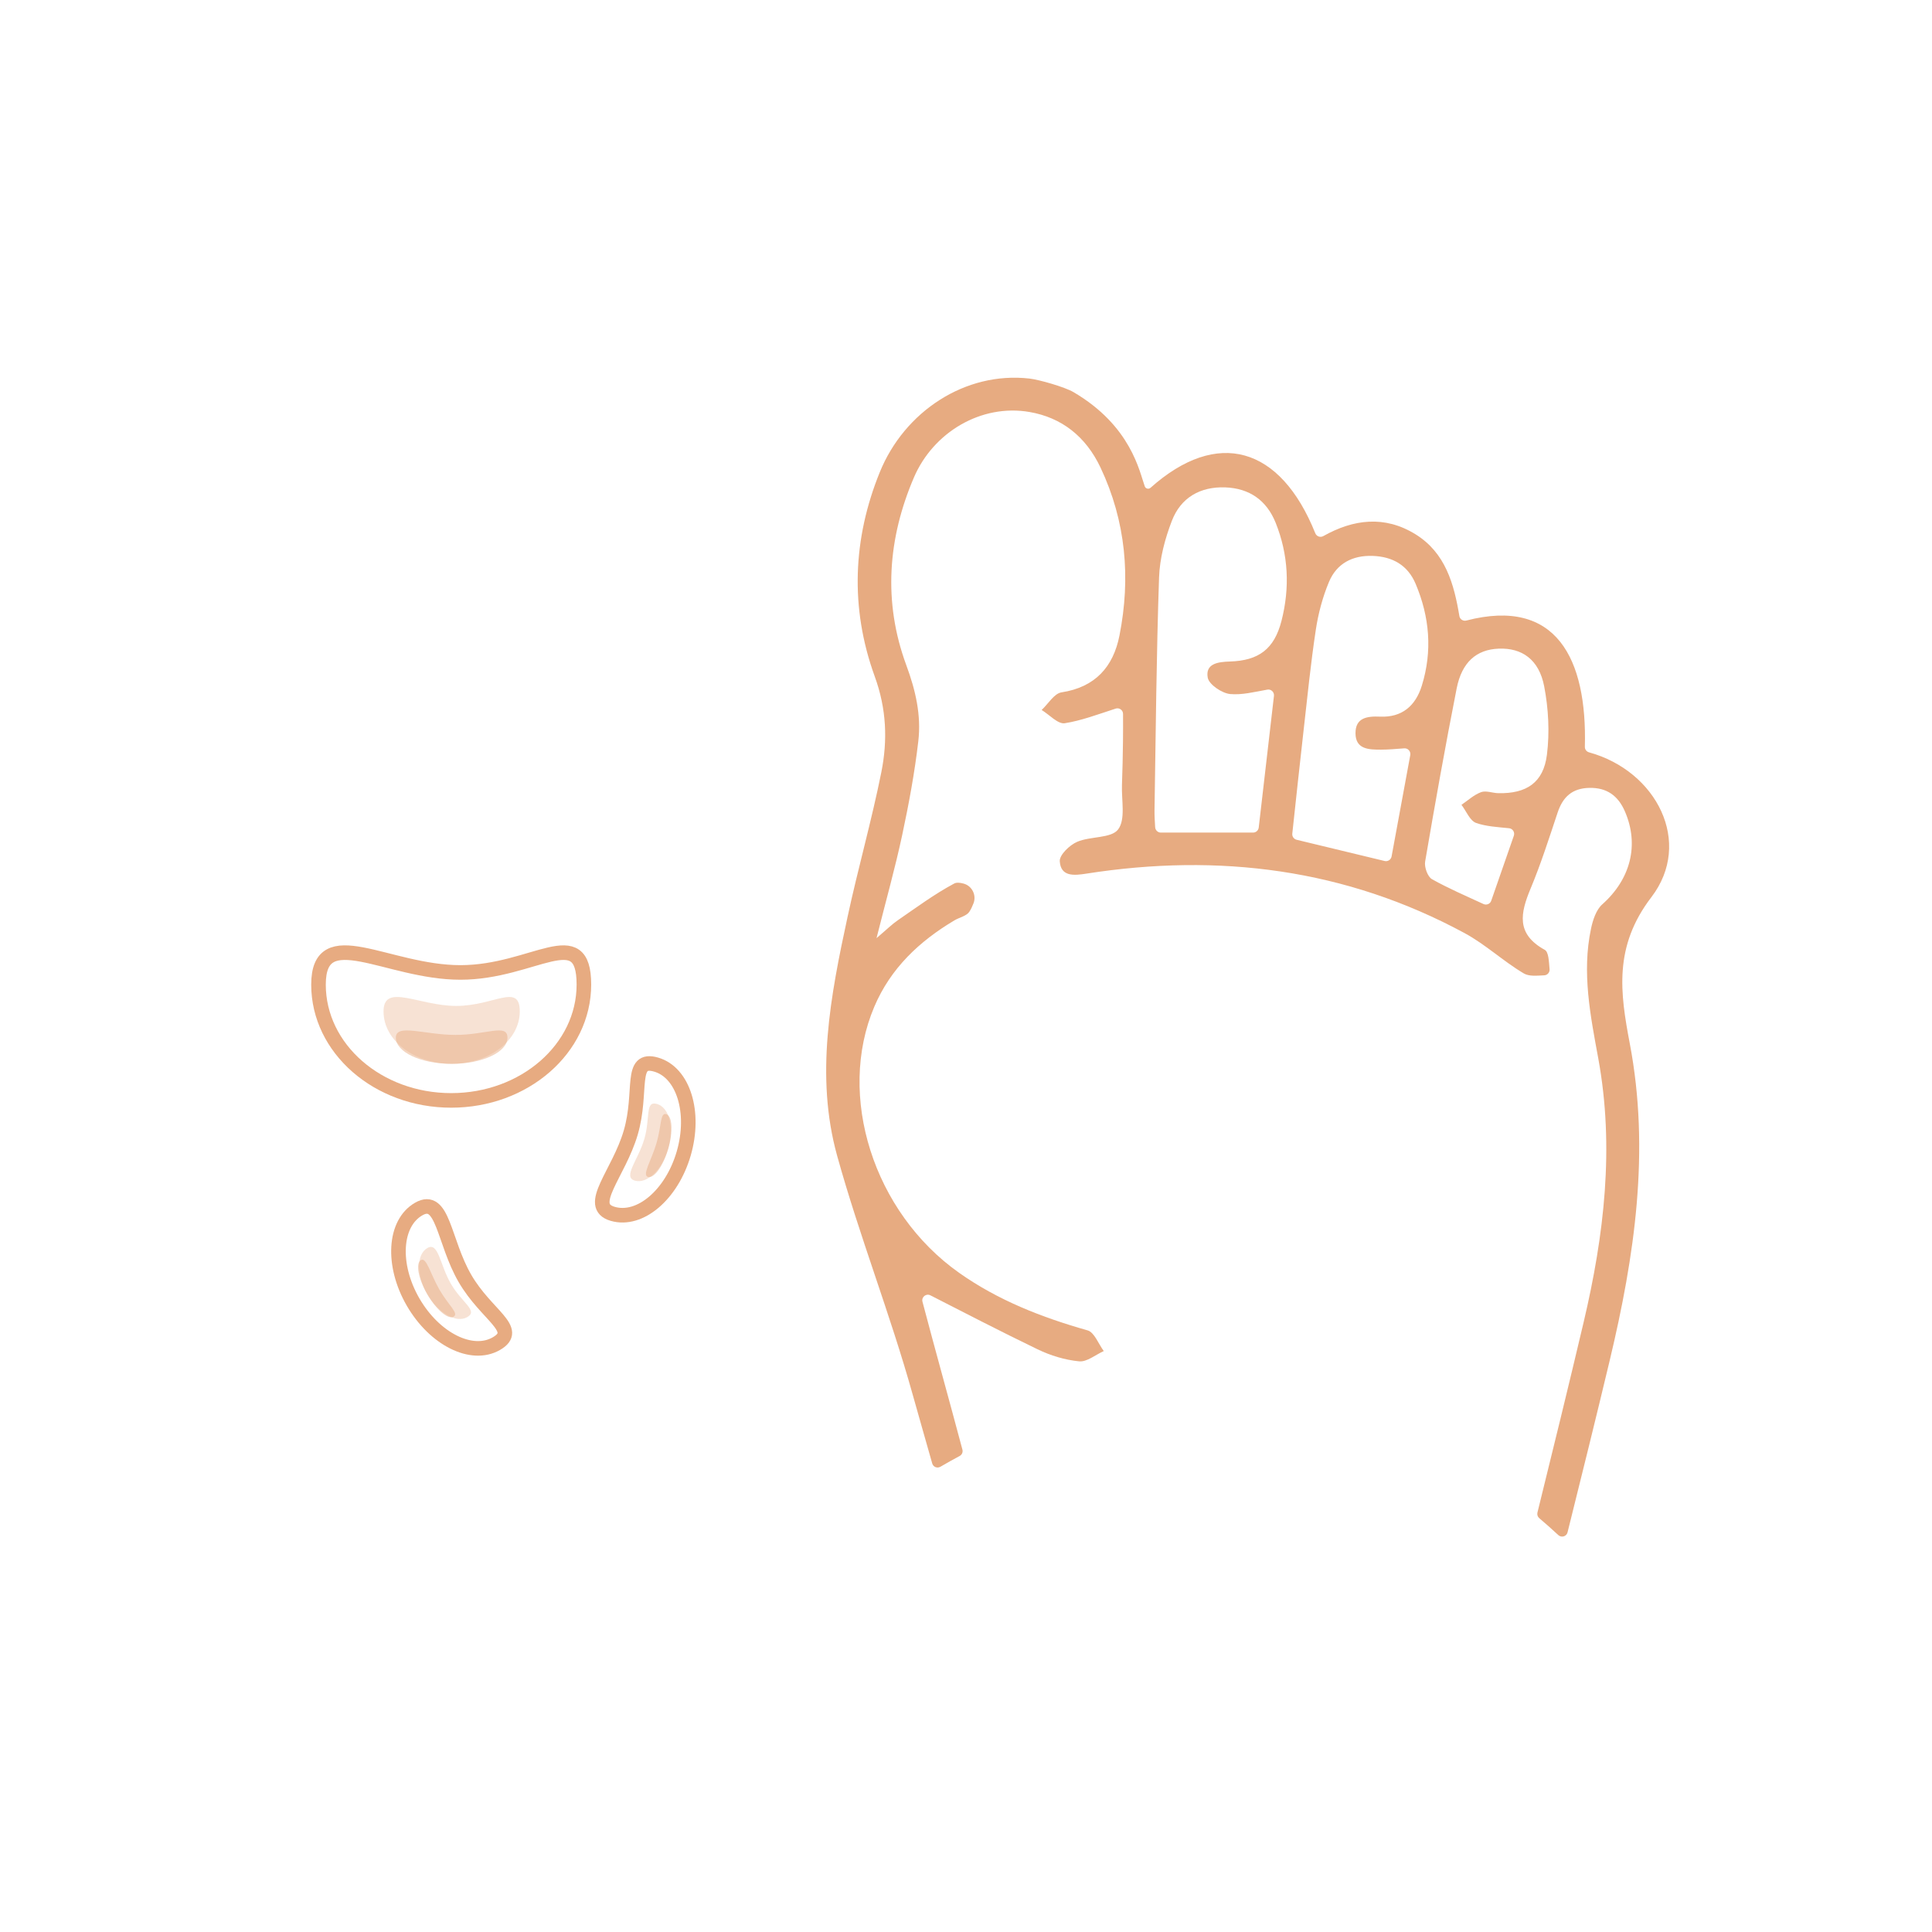 <svg xmlns="http://www.w3.org/2000/svg" xmlns:xlink="http://www.w3.org/1999/xlink" width="132.548pt" height="132.548pt" viewBox="0 0 132.548 132.548"><g><g><clipPath id="cp0"><path transform="matrix(1,0,0,-1,0,132.548)" d="M 0 0 L 132.548 0 L 132.548 132.548 L 0 132.548 Z "></path></clipPath><g clip-path="url(#cp0)"><path transform="matrix(1,0,0,-1,0,132.548)" d="M 79.519 92.928 C 79.564 94.238 79.924 95.587 80.399 96.819 C 81.011 98.405 82.337 99.174 84.066 99.11 C 85.727 99.048 86.901 98.215 87.516 96.688 C 88.398 94.496 88.502 92.224 87.918 89.95 C 87.424 88.029 86.37 87.226 84.382 87.164 C 83.563 87.139 82.686 87.023 82.858 86.058 C 82.942 85.586 83.83 84.986 84.399 84.932 C 85.199 84.858 86.025 85.068 86.953 85.236 C 87.206 85.281 87.432 85.061 87.402 84.805 C 87.051 81.776 86.708 78.806 86.357 75.773 C 86.334 75.577 86.168 75.427 85.972 75.427 L 79.637 75.427 C 79.432 75.427 79.263 75.594 79.251 75.799 C 79.228 76.208 79.202 76.574 79.207 76.941 C 79.294 82.27 79.337 87.602 79.519 92.928 M 89.43 82.398 C 89.693 84.717 89.925 87.043 90.275 89.35 C 90.444 90.464 90.743 91.588 91.177 92.626 C 91.706 93.889 92.79 94.459 94.179 94.409 C 95.549 94.361 96.584 93.766 97.122 92.492 C 98.081 90.222 98.284 87.883 97.546 85.506 C 97.116 84.114 96.175 83.315 94.68 83.382 C 93.778 83.422 92.988 83.302 92.996 82.236 C 93.003 81.124 93.936 81.117 94.746 81.117 C 95.246 81.117 95.746 81.162 96.341 81.207 C 96.595 81.227 96.8 80.993 96.754 80.743 C 96.314 78.357 95.899 76.106 95.471 73.785 C 95.43 73.567 95.21 73.425 94.994 73.478 C 92.96 73.968 91.029 74.434 88.959 74.934 C 88.769 74.98 88.638 75.161 88.66 75.356 C 88.915 77.714 89.164 80.057 89.43 82.398 M 102.811 88.046 C 104.407 88.112 105.584 87.31 105.941 85.462 C 106.236 83.936 106.322 82.304 106.129 80.766 C 105.89 78.85 104.722 78.088 102.787 78.131 C 102.39 78.141 101.947 78.325 101.609 78.2 C 101.122 78.021 100.71 77.632 100.266 77.332 C 100.596 76.902 100.844 76.24 101.272 76.088 C 101.958 75.847 102.716 75.81 103.537 75.725 C 103.783 75.699 103.941 75.446 103.86 75.212 L 102.307 70.747 C 102.232 70.532 101.984 70.43 101.776 70.526 C 100.539 71.097 99.359 71.606 98.244 72.229 C 97.944 72.397 97.708 73.06 97.774 73.439 C 98.451 77.404 99.158 81.365 99.936 85.313 C 100.293 87.126 101.298 87.983 102.811 88.046 M 62.609 36.896 C 63.05 35.317 63.509 33.734 63.956 32.147 C 64.024 31.904 64.301 31.793 64.52 31.92 C 64.954 32.174 65.393 32.419 65.836 32.656 C 65.995 32.74 66.075 32.922 66.028 33.095 C 65.102 36.577 64.147 39.978 63.288 43.241 C 63.203 43.563 63.538 43.83 63.833 43.679 C 65.996 42.574 68.573 41.238 71.186 39.976 C 72.07 39.549 73.066 39.244 74.037 39.151 C 74.572 39.1 75.161 39.603 75.726 39.856 C 75.361 40.345 75.082 41.142 74.616 41.275 C 71.476 42.166 68.481 43.331 65.798 45.227 C 59.933 49.372 57.385 57.371 59.986 63.488 C 61.107 66.123 63.072 67.973 65.484 69.407 C 65.826 69.61 66.312 69.703 66.504 69.996 C 66.623 70.178 66.714 70.377 66.793 70.585 C 67.003 71.145 66.682 71.777 66.104 71.929 C 65.854 71.995 65.627 72.019 65.46 71.93 C 64.108 71.207 62.862 70.282 61.592 69.41 C 61.198 69.141 60.856 68.796 60.135 68.185 C 60.8 70.825 61.417 73.016 61.892 75.237 C 62.349 77.372 62.75 79.528 63.002 81.695 C 63.209 83.477 62.823 85.167 62.178 86.914 C 60.57 91.269 60.915 95.626 62.702 99.792 C 64.031 102.891 67.319 104.859 70.64 104.281 C 72.816 103.903 74.486 102.625 75.505 100.465 C 77.243 96.784 77.586 92.901 76.801 88.938 C 76.377 86.799 75.14 85.401 72.827 85.048 C 72.323 84.971 71.915 84.258 71.464 83.838 C 71.996 83.514 72.581 82.856 73.049 82.929 C 74.191 83.109 75.294 83.528 76.545 83.934 C 76.791 84.013 77.047 83.829 77.048 83.571 C 77.05 82.986 77.053 82.335 77.044 81.685 C 77.031 80.688 77.011 79.691 76.974 78.695 C 76.935 77.65 77.233 76.332 76.711 75.644 C 76.237 75.019 74.812 75.187 73.899 74.793 C 73.382 74.571 72.681 73.896 72.707 73.464 C 72.774 72.384 73.693 72.479 74.539 72.612 C 83.619 74.032 92.321 72.942 100.474 68.534 C 101.909 67.759 103.132 66.601 104.54 65.766 C 104.906 65.549 105.437 65.611 105.945 65.634 C 106.167 65.645 106.331 65.837 106.311 66.058 C 106.261 66.61 106.25 67.234 105.979 67.383 C 103.992 68.479 104.31 69.91 105.014 71.598 C 105.722 73.296 106.282 75.057 106.865 76.805 C 107.222 77.876 107.867 78.469 109.038 78.494 C 110.246 78.52 111.015 77.949 111.477 76.885 C 112.482 74.572 111.858 72.221 109.929 70.506 C 109.503 70.127 109.277 69.42 109.152 68.824 C 108.519 65.824 109.111 62.877 109.652 59.934 C 110.773 53.827 110.052 47.799 108.652 41.853 C 107.623 37.487 106.552 33.129 105.478 28.773 C 105.444 28.632 105.493 28.485 105.604 28.391 C 106.048 28.016 106.482 27.629 106.908 27.233 C 107.124 27.032 107.473 27.133 107.544 27.419 C 108.523 31.344 109.496 35.27 110.435 39.204 C 112.145 46.363 113.218 53.578 111.813 60.961 C 111.154 64.429 110.698 67.603 113.294 70.995 C 116.164 74.742 113.663 79.653 109.015 80.934 C 108.844 80.981 108.728 81.136 108.732 81.313 C 108.893 87.336 106.794 91.578 100.606 89.976 C 100.384 89.918 100.16 90.057 100.123 90.282 C 99.757 92.485 99.169 94.621 97.111 95.894 C 94.989 97.206 92.842 96.923 90.791 95.77 C 90.584 95.653 90.326 95.744 90.237 95.965 C 87.839 101.937 83.511 103.164 78.934 99.083 C 78.802 98.966 78.597 99.018 78.538 99.184 C 78.178 100.173 77.613 103.324 73.641 105.65 C 73.052 105.994 71.303 106.5 70.624 106.577 C 66.228 107.075 62.052 104.323 60.359 100.152 C 58.518 95.62 58.296 90.868 60.013 86.139 C 60.827 83.899 60.903 81.748 60.462 79.553 C 59.797 76.238 58.868 72.977 58.154 69.67 C 56.98 64.244 55.913 58.74 57.433 53.257 C 58.96 47.748 61.071 42.402 62.609 36.896 " fill="#e7ab81"></path><path transform="matrix(1,0,0,-1,40.059,67.551)" stroke-width="1" stroke-linecap="butt" stroke-miterlimit="10" stroke-linejoin="miter" fill="none" stroke="#e7ab81" d="M 0 0 C 0 -4.388 -4.076 -7.944 -9.104 -7.944 C -14.132 -7.944 -18.208 -4.388 -18.208 0 C -18.208 4.388 -13.501 .835 -8.473 .835 C -3.444 .835 0 4.388 0 0 Z "></path></g><clipPath id="cp1"><path transform="matrix(1,0,0,-1,0,132.548)" d="M 0 0 L 132.548 0 L 132.548 132.548 L 0 132.548 Z "></path></clipPath><g clip-path="url(#cp1)"><g opacity=".34"><clipPath id="cp2"><path transform="matrix(1,0,0,-1,0,132.548)" d="M 26 59 L 36 59 L 36 65 L 26 65 Z "></path></clipPath><g clip-path="url(#cp2)"><clipPath id="cp3"><path transform="matrix(1,0,0,-1,0,132.548)" d="M 26.313 59.565 L 35.66 59.565 L 35.66 64.148 L 26.313 64.148 Z "></path></clipPath><g clip-path="url(#cp3)"><path transform="matrix(1,0,0,-1,0,132.548)" d="M 35.66 63.157 C 35.66 61.174 33.567 59.565 30.986 59.565 C 28.405 59.565 26.313 61.174 26.313 63.157 C 26.313 65.14 28.729 63.535 31.31 63.535 C 33.891 63.535 35.66 65.14 35.66 63.157 " fill="#e7ab81"></path></g></g></g></g><clipPath id="cp4"><path transform="matrix(1,0,0,-1,0,132.548)" d="M 0 0 L 132.548 0 L 132.548 132.548 L 0 132.548 Z "></path></clipPath><g clip-path="url(#cp4)"><g opacity=".5"><clipPath id="cp5"><path transform="matrix(1,0,0,-1,0,132.548)" d="M 27 59 L 35 59 L 35 62 L 27 62 Z "></path></clipPath><g clip-path="url(#cp5)"><clipPath id="cp6"><path transform="matrix(1,0,0,-1,0,132.548)" d="M 27.158 59.561 L 34.816 59.561 L 34.816 61.853 L 27.158 61.853 Z "></path></clipPath><g clip-path="url(#cp6)"><path transform="matrix(1,0,0,-1,0,132.548)" d="M 34.815 61.357 C 34.815 60.366 33.101 59.561 30.986 59.561 C 28.872 59.561 27.157 60.366 27.157 61.357 C 27.157 62.349 29.137 61.546 31.252 61.546 C 33.367 61.546 34.815 62.349 34.815 61.357 " fill="#e7ab81"></path></g></g></g><path transform="matrix(1,0,0,-1,45.018,73.04)" stroke-width="1" stroke-linecap="butt" stroke-miterlimit="10" stroke-linejoin="miter" fill="none" stroke="#e7ab81" d="M 0 0 C 1.866 -.544 2.712 -3.277 1.888 -6.104 C 1.063 -8.932 -1.117 -10.782 -2.984 -10.237 C -4.852 -9.693 -2.568 -7.487 -1.744 -4.66 C -.92 -1.833 -1.867 .545 0 0 Z "></path></g><clipPath id="cp7"><path transform="matrix(1,0,0,-1,0,132.548)" d="M 0 0 L 132.548 0 L 132.548 132.548 L 0 132.548 Z "></path></clipPath><g clip-path="url(#cp7)"><g opacity=".34"><clipPath id="cp8"><path transform="matrix(1,0,0,-1,0,132.548)" d="M 43 51 L 47 51 L 47 57 L 43 57 Z "></path></clipPath><g clip-path="url(#cp8)"><clipPath id="cp9"><path transform="matrix(1,0,0,-1,0,132.548)" d="M 43.234 51.513 L 46.024 51.513 L 46.024 56.839 L 43.234 56.839 Z "></path></clipPath><g clip-path="url(#cp9)"><path transform="matrix(1,0,0,-1,0,132.548)" d="M 45.08 56.807 C 45.924 56.561 46.265 55.184 45.842 53.733 C 45.419 52.282 44.392 51.305 43.548 51.551 C 42.704 51.797 43.783 52.956 44.206 54.409 C 44.63 55.86 44.236 57.053 45.08 56.807 " fill="#e7ab81"></path></g></g></g></g><clipPath id="cp10"><path transform="matrix(1,0,0,-1,0,132.548)" d="M 0 0 L 132.548 0 L 132.548 132.548 L 0 132.548 Z "></path></clipPath><g clip-path="url(#cp10)"><g opacity=".5"><clipPath id="cp11"><path transform="matrix(1,0,0,-1,0,132.548)" d="M 44 51 L 47 51 L 47 57 L 44 57 Z "></path></clipPath><g clip-path="url(#cp11)"><clipPath id="cp12"><path transform="matrix(1,0,0,-1,0,132.548)" d="M 44.316 51.791 L 46.068 51.791 L 46.068 56.12 L 44.316 56.12 Z "></path></clipPath><g clip-path="url(#cp12)"><path transform="matrix(1,0,0,-1,0,132.548)" d="M 45.707 56.109 C 46.129 55.986 46.19 54.922 45.844 53.733 C 45.497 52.544 44.874 51.68 44.452 51.803 C 44.03 51.926 44.696 52.94 45.043 54.129 C 45.39 55.318 45.285 56.232 45.707 56.109 " fill="#e7ab81"></path></g></g></g><path transform="matrix(1,0,0,-1,34.057,92.181)" stroke-width="1" stroke-linecap="butt" stroke-miterlimit="10" stroke-linejoin="miter" fill="none" stroke="#e7ab81" d="M 0 0 C -1.684 -.974 -4.243 .304 -5.717 2.853 C -7.19 5.401 -7.021 8.257 -5.337 9.23 C -3.653 10.203 -3.637 7.029 -2.163 4.48 C -.689 1.932 1.683 .973 0 0 Z "></path></g><clipPath id="cp13"><path transform="matrix(1,0,0,-1,0,132.548)" d="M 0 0 L 132.548 0 L 132.548 132.548 L 0 132.548 Z "></path></clipPath><g clip-path="url(#cp13)"><g opacity=".34"><clipPath id="cp14"><path transform="matrix(1,0,0,-1,0,132.548)" d="M 28 42 L 33 42 L 33 48 L 28 48 Z "></path></clipPath><g clip-path="url(#cp14)"><clipPath id="cp15"><path transform="matrix(1,0,0,-1,0,132.548)" d="M 28.748 42.057 L 32.313 42.057 L 32.313 47.001 L 28.748 47.001 Z "></path></clipPath><g clip-path="url(#cp15)"><path transform="matrix(1,0,0,-1,0,132.548)" d="M 32.061 42.188 C 31.3 41.748 30.07 42.452 29.314 43.76 C 28.557 45.069 28.561 46.486 29.322 46.926 C 30.082 47.366 30.175 45.785 30.931 44.476 C 31.688 43.168 32.823 42.627 32.061 42.188 " fill="#e7ab81"></path></g></g></g></g><clipPath id="cp16"><path transform="matrix(1,0,0,-1,0,132.548)" d="M 0 0 L 132.548 0 L 132.548 132.548 L 0 132.548 Z "></path></clipPath><g clip-path="url(#cp16)"><g opacity=".5"><clipPath id="cp17"><path transform="matrix(1,0,0,-1,0,132.548)" d="M 28 42 L 32 42 L 32 47 L 28 47 Z "></path></clipPath><g clip-path="url(#cp17)"><clipPath id="cp18"><path transform="matrix(1,0,0,-1,0,132.548)" d="M 28.684 42.176 L 31.228 42.176 L 31.228 46.126 L 28.684 46.126 Z "></path></clipPath><g clip-path="url(#cp18)"><path transform="matrix(1,0,0,-1,0,132.548)" d="M 31.123 42.216 C 30.742 41.996 29.932 42.687 29.311 43.759 C 28.692 44.831 28.498 45.878 28.879 46.099 C 29.259 46.319 29.531 45.137 30.151 44.065 C 30.77 42.992 31.504 42.437 31.123 42.216 " fill="#e7ab81"></path></g></g></g></g></g></g></svg>